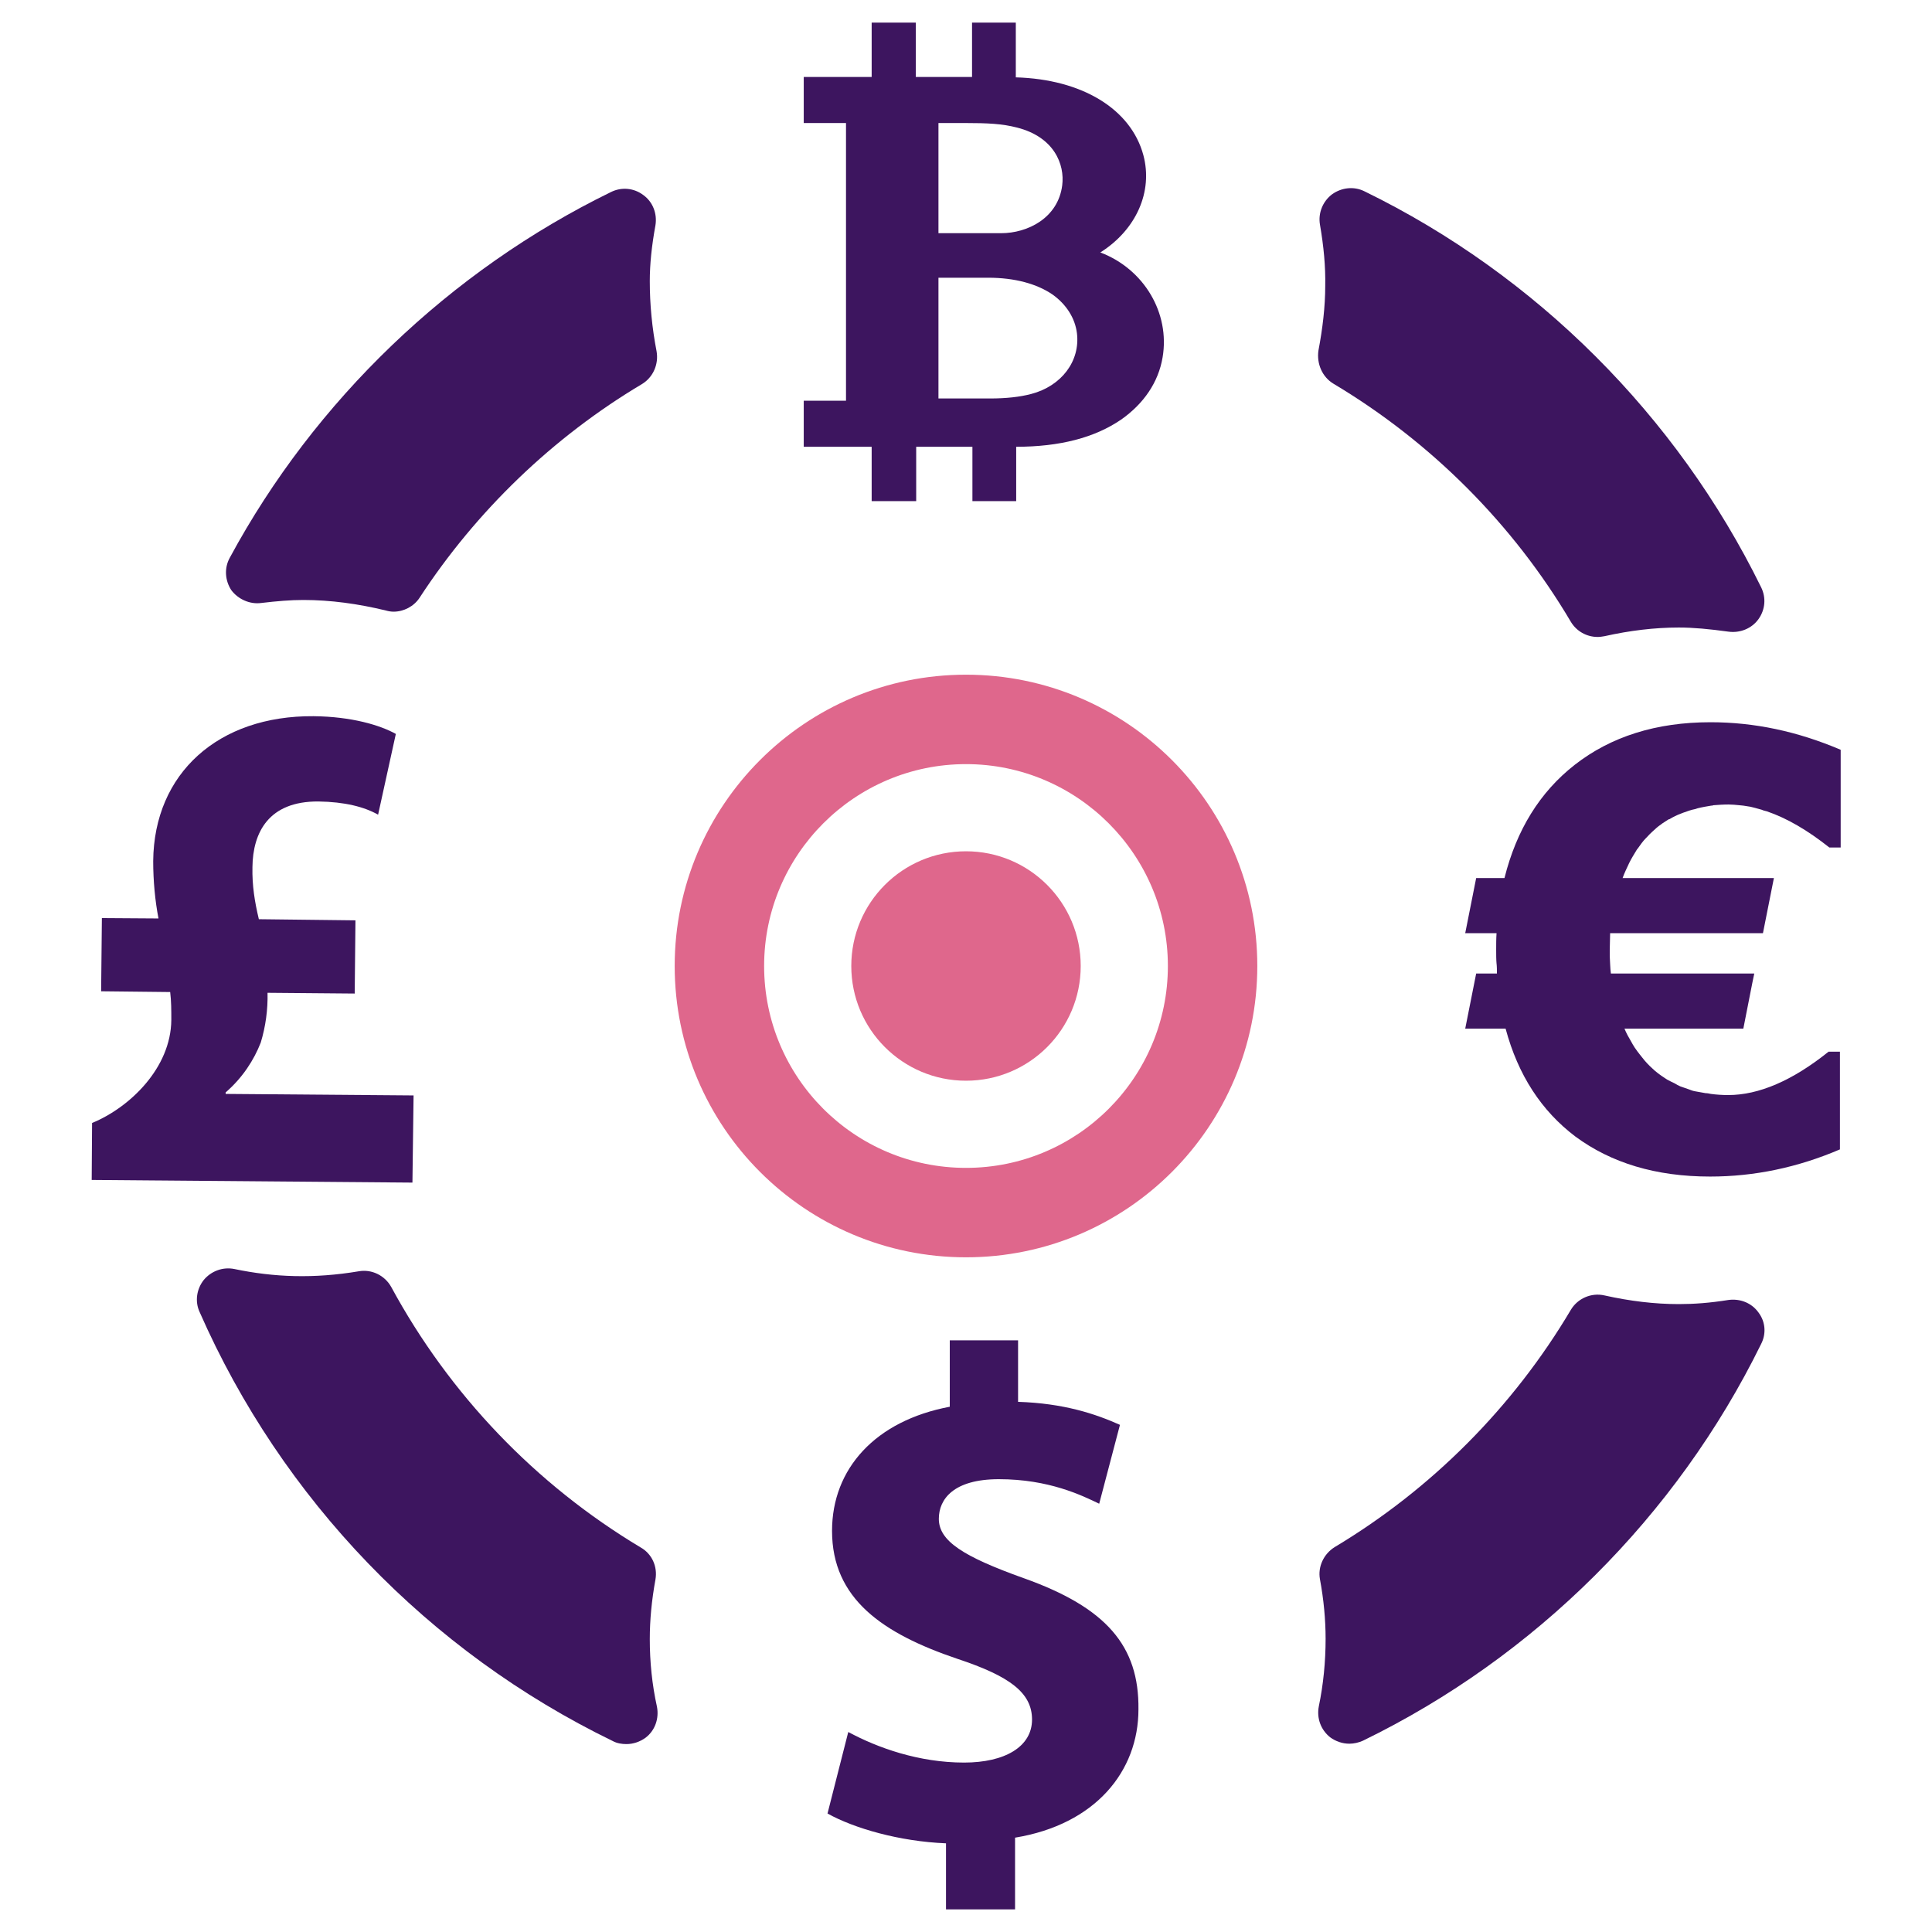 <?xml version="1.0" encoding="utf-8"?>
<!-- Generator: Adobe Illustrator 21.0.2, SVG Export Plug-In . SVG Version: 6.00 Build 0)  -->
<svg version="1.1" id="Layer_1" xmlns="http://www.w3.org/2000/svg" xmlns:xlink="http://www.w3.org/1999/xlink" x="0px" y="0px"
	 viewBox="0 0 512 512" style="enable-background:new 0 0 512 512;" xml:space="preserve">
<style type="text/css">
	.st0{fill:#DF678C;}
	.st1{fill:#3D155F;}
</style>
<g>
	<g>
		<circle class="st0" cx="256" cy="256" r="30.4"/>
	</g>
	<path class="st0" d="M256,178.8c-42.6,0-77.2,34.6-77.2,77.2s34.6,77.2,77.2,77.2s77.2-34.6,77.2-77.2S298.6,178.8,256,178.8z
		 M256,309.5c-29.6,0-53.5-24-53.5-53.5s24-53.5,53.5-53.5s53.5,24,53.5,53.5S285.6,309.5,256,309.5z"/>
	<path class="st1" d="M291.6,66.9c9.5-6,14-16.1,11.4-25.8c-3.3-12.2-16.2-20.1-33.8-20.6V6h-11.6v14.4h-14.9V6H231v14.4h-18v12.2
		h11.2v73.6h-11.2v12.2h18v14.4h11.8v-14.4h14.9v14.4h11.6v-14.4c11.5,0,20.8-2.4,27.8-7.2c6-4.2,9.9-9.9,11-16.5
		C310.1,83,303.2,71.3,291.6,66.9z M248.7,32.6c1.3,0,2.6,0,3.7,0c1.1,0,2.1,0,3.1,0c6.4,0,10.1,0.2,14,1.2
		c9.9,2.5,12.7,9.8,12,15.3c-1.1,8.7-9.2,12.7-16.2,12.7h-16.6V32.6z M273.3,104.4c-3,0.8-6.7,1.2-10.9,1.2h-13.7v-32h13.2
		c7,0,12.9,1.6,17.1,4.5c3.6,2.6,5.9,6.2,6.4,10.2C286.3,95.7,281.3,102.3,273.3,104.4z"/>
	<path class="st1" d="M109.6,290.3l-49.8-0.4v-0.4c4.5-3.9,7.5-8.6,9.3-13.2c1.3-4.3,1.9-8.7,1.8-13.2l23.1,0.2l0.2-19.4l-25.6-0.3
		c-1.1-4.6-1.8-8.9-1.7-13.8c0.1-9.2,4.3-17.5,17.5-17.4c6.9,0.1,12.1,1.4,15.8,3.5l4.7-21.4c-4.1-2.3-11.7-4.6-21.8-4.7
		c-25.2-0.2-42.3,15.1-42.5,38.4c0,5.3,0.5,10.5,1.4,15.2L27,243.3l-0.2,19.4l18.3,0.2c0.3,2.4,0.3,4.9,0.3,7.4
		c-0.1,12.7-11,23.2-21,27.3l-0.1,15.1l85,0.7L109.6,290.3z"/>
	<g>
		<path class="st1" d="M69.2,159.8c4.2-0.5,7.8-0.8,11.2-0.8c7.2,0,14.5,1,21.9,2.8c0.7,0.2,1.4,0.3,2,0.3c2.7,0,5.4-1.4,6.9-3.7
			c15-23,35.4-42.6,58.9-56.6c3-1.8,4.5-5.3,3.9-8.7c-1.2-6.2-1.8-12.4-1.8-18.6c0-4.5,0.5-9.3,1.5-14.8c0.5-3.1-0.7-6.2-3.2-8
			c-2.5-1.9-5.8-2.2-8.6-0.8c-42.6,20.8-78.5,55.2-101,96.9c-1.5,2.7-1.3,6,0.4,8.6C63.1,158.8,66.2,160.2,69.2,159.8z"/>
		<path class="st1" d="M353.4,101.7c25.8,15.4,47.6,37.2,62.9,63.1c1.5,2.5,4.2,4,7.1,4c0.6,0,1.2-0.1,1.8-0.2
			c6.7-1.5,13.3-2.3,19.7-2.3c3.9,0,8.1,0.4,13.2,1.1c3,0.4,6.1-0.8,7.9-3.3c1.8-2.5,2.1-5.7,0.7-8.5
			c-22.3-45.4-59.6-82.7-105.1-104.9c-2.8-1.4-6.1-1-8.6,0.8c-2.5,1.9-3.7,5-3.2,8c1,5.8,1.5,11.1,1.4,16.3c0,5.5-0.7,11.3-1.8,17.1
			C348.9,96.4,350.4,99.9,353.4,101.7z"/>
		<path class="st1" d="M172.2,434.4c0-5.1,0.5-10.3,1.5-15.8c0.6-3.4-0.9-6.8-3.9-8.5c-27.9-16.7-50.7-40.6-66.1-69
			c-1.7-3.1-5.2-4.8-8.6-4.2c-11.9,2-22.5,1.6-33-0.6c-3-0.6-6.1,0.5-8.1,2.9c-1.9,2.4-2.4,5.7-1.1,8.5
			c21.8,49.6,60.7,90,109.5,113.7c1.1,0.6,2.4,0.8,3.6,0.8c1.8,0,3.6-0.6,5.1-1.7c2.5-1.9,3.6-5.1,3-8.2
			C172.8,446.4,172.2,440.4,172.2,434.4z"/>
		<path class="st1" d="M466,347.8c-1.8-2.5-4.8-3.7-7.9-3.3c-5,0.8-9.2,1.1-13.2,1.1c-6.4,0-13-0.8-19.7-2.3
			c-3.5-0.8-7.1,0.8-8.9,3.8c-15.3,25.8-36.9,47.5-62.6,62.9c-2.9,1.8-4.5,5.2-3.9,8.5c1,5.4,1.5,10.7,1.5,15.8
			c0,6.1-0.6,12.1-1.8,17.9c-0.6,3.1,0.5,6.2,3,8.2c1.5,1.1,3.3,1.7,5.1,1.7c1.2,0,2.5-0.3,3.6-0.8c45.6-22.2,83.1-59.5,105.5-105.1
			C468.1,353.5,467.9,350.3,466,347.8z"/>
	</g>
	<g>
		<path class="st1" d="M453.3,191.4c-14.4,0-26.4,3.8-36,11.3c-9.2,7.2-15.4,17.2-18.6,30h-7.5l-2.9,14.6h0.5h7.8
			c-0.1,1.5-0.1,2.9-0.1,4.5c0,1.2,0,2.4,0.1,3.6l0-0.1c0.1,0.9,0.1,1.8,0.1,2.7h-0.2h-2.3h-3l-2.9,14.6h0.5H399
			c3.3,12.3,9.5,21.8,18.5,28.6c9.5,7,21.3,10.6,35.7,10.6c11.7,0,23.2-2.4,34.4-7.2v-23.5v-2.4h-3c-9.6,7.7-18.5,11.5-26.6,11.5
			c-1.6,0-3.1-0.1-4.6-0.3c-0.5-0.1-0.9-0.2-1.4-0.2c-0.9-0.2-1.9-0.3-2.8-0.5c-0.6-0.1-1.1-0.3-1.6-0.5c-0.8-0.3-1.5-0.5-2.3-0.8
			c-0.5-0.2-1-0.5-1.5-0.8c-0.7-0.3-1.4-0.7-2-1c-0.5-0.3-1-0.7-1.5-1c-0.6-0.4-1.2-0.9-1.7-1.3c-0.4-0.4-0.9-0.8-1.3-1.2
			c-0.5-0.5-1-1-1.5-1.6c-0.4-0.5-0.8-1-1.2-1.5c-0.5-0.6-0.9-1.2-1.4-1.9c-0.3-0.5-0.7-1.1-1-1.7c-0.6-1-1.2-2.1-1.7-3.3H462
			l2.4-12.2l0.5-2.4h-38c-0.2-1.5-0.2-3.1-0.3-4.6c0-0.5,0-1,0-1.6c0-1.5,0.1-3,0.1-4.5h40.5l2.9-14.6h-39.1h-1
			c0.5-1.4,1.2-2.8,1.8-4.1c0.6-1.2,1.3-2.3,1.9-3.3c0.1-0.2,0.2-0.3,0.3-0.4c0.7-1,1.4-2,2.2-2.8c0.1-0.1,0.2-0.2,0.3-0.3
			c0.8-0.9,1.7-1.7,2.6-2.5c0.1,0,0.1,0,0.1-0.1c0.9-0.7,1.9-1.4,2.9-2c0.1-0.1,0.2-0.1,0.3-0.1c1-0.6,2-1.1,3.1-1.5
			c0.2-0.1,0.3-0.1,0.5-0.2c1.1-0.4,2.2-0.8,3.3-1c0.2-0.1,0.4-0.1,0.6-0.2c1.2-0.3,2.4-0.5,3.6-0.7c0.2,0,0.4,0,0.5-0.1
			c1.3-0.1,2.7-0.2,4.1-0.2c0.9,0,1.9,0.1,2.9,0.2c0.3,0,0.7,0.1,1,0.1c0.7,0.1,1.3,0.2,1.9,0.3c0.4,0.1,0.8,0.2,1.2,0.3
			c0.6,0.2,1.2,0.3,1.8,0.5c0.4,0.2,0.9,0.3,1.3,0.4c5.3,1.8,10.8,5,16.6,9.6h3v-11.8v-11.7v-2.4
			C476.3,193.8,464.9,191.4,453.3,191.4z"/>
	</g>
	<path class="st1" d="M271.2,418.2c-15.9-5.7-22.4-9.8-22.4-15.7c0-5.2,3.9-10.5,15.9-10.5c13.3,0,22,4.3,26.6,6.5l5.5-20.9
		c-6.5-2.9-14.8-5.7-27-6.1v-16.3h-18.1v17.6c-19.7,3.7-31.2,16.4-31.2,32.9c0,18,13.4,27.2,33.2,33.9c13.9,4.6,19.8,9,19.8,16.1
		c0,7.2-7.2,11.4-18,11.4c-12,0-22.9-3.9-30.7-8.1l-5.5,21.6c7,3.9,19,7.4,31.4,7.9V506h18.3v-19c21.3-3.5,32.7-17.6,32.7-34
		C301.9,436.2,293.2,426,271.2,418.2z"/>
</g>
</svg>
